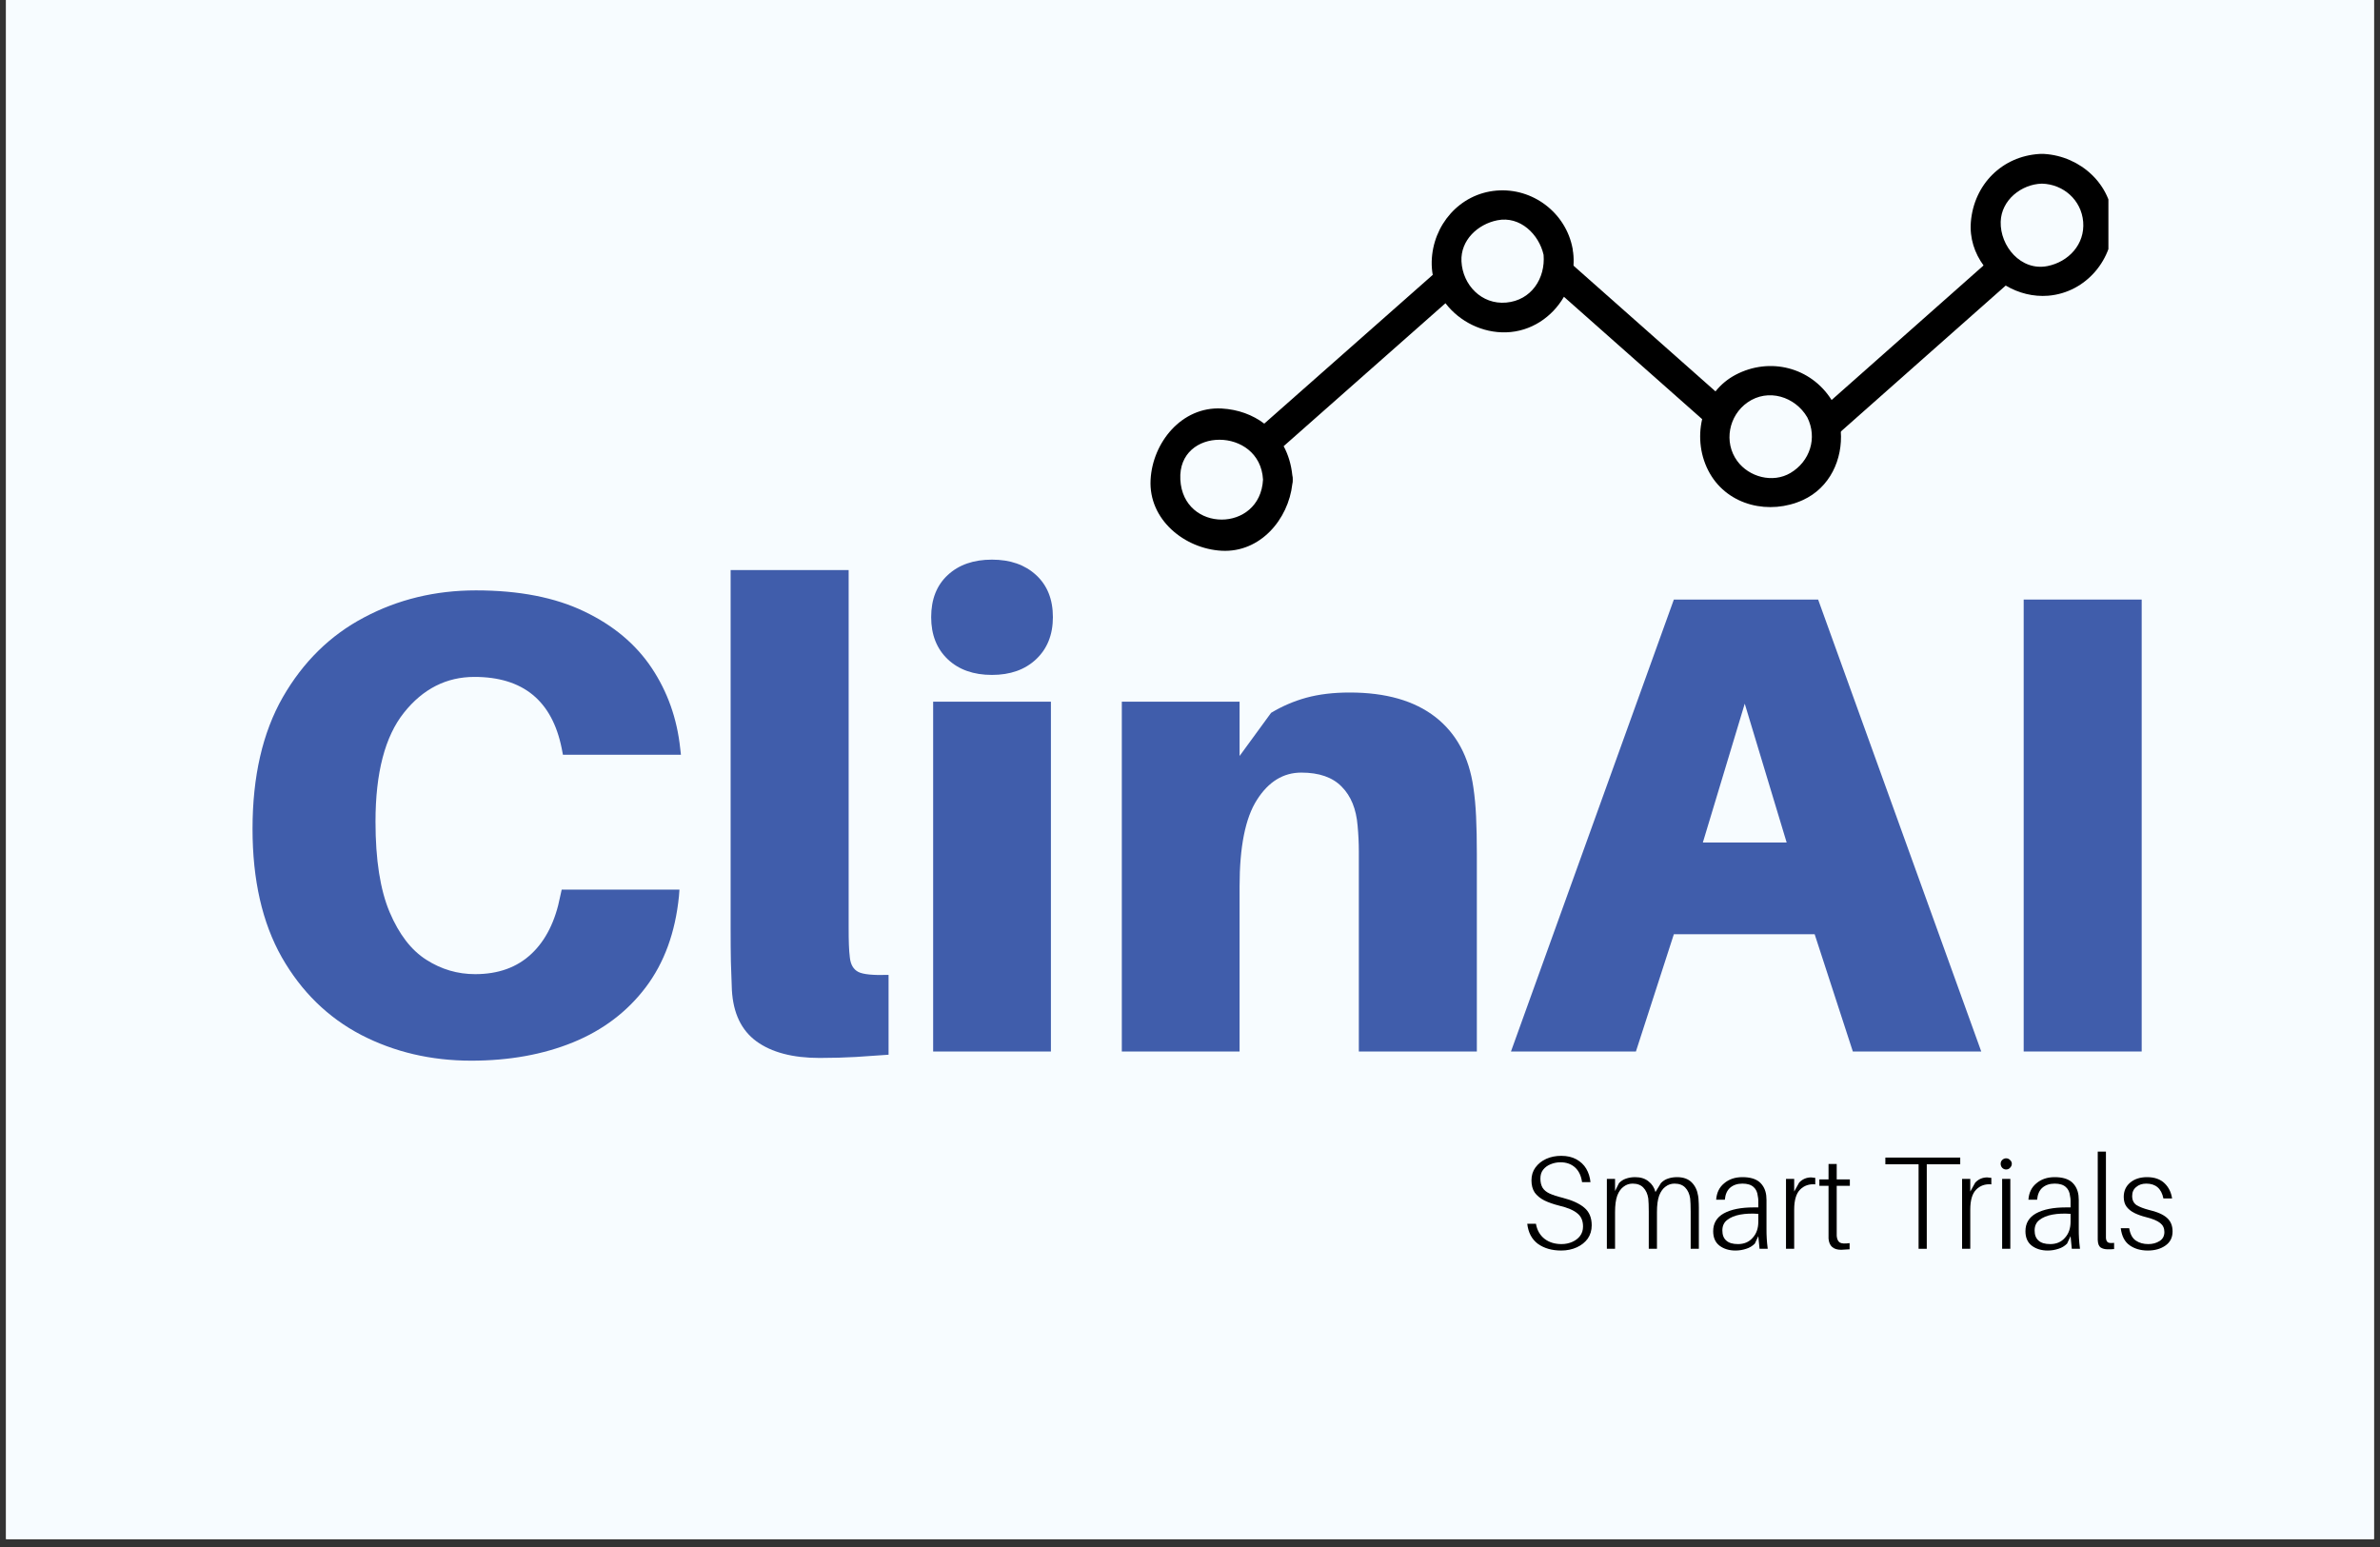<svg xmlns="http://www.w3.org/2000/svg" xmlns:xlink="http://www.w3.org/1999/xlink" width="200" zoomAndPan="magnify" viewBox="0 0 150 97.5" height="130" preserveAspectRatio="xMidYMid meet" version="1.0"><rect x="0" y="0" width="150" height="97.5" fill="#333333" stroke="none"/><defs><g/><clipPath id="30c8eac7d6"><path d="M 0.383 0 L 149.617 0 L 149.617 97.004 L 0.383 97.004 Z M 0.383 0 " clip-rule="nonzero"/></clipPath><clipPath id="1001323446"><path d="M 72.445 17 L 92 17 L 92 35 L 72.445 35 Z M 72.445 17 " clip-rule="nonzero"/></clipPath><clipPath id="8d91d660d2"><path d="M 124 9.699 L 132.883 9.699 L 132.883 19 L 124 19 Z M 124 9.699 " clip-rule="nonzero"/></clipPath><clipPath id="0e7f317bd0"><path d="M 82 44 L 124.441 44 L 124.441 54.945 L 82 54.945 Z M 82 44 " clip-rule="nonzero"/></clipPath><clipPath id="dae7a8dad0"><rect x="0" width="43" y="0" height="11"/></clipPath><clipPath id="f1853fe58f"><rect x="0" width="125" y="0" height="55"/></clipPath></defs><g clip-path="url(#30c8eac7d6)"><path fill="#ffffff" d="M 0.383 0 L 149.617 0 L 149.617 97.004 L 0.383 97.004 Z M 0.383 0 " fill-opacity="1" fill-rule="nonzero"/><path fill="#f7fcff" d="M 0.383 0 L 149.617 0 L 149.617 97.004 L 0.383 97.004 Z M 0.383 0 " fill-opacity="1" fill-rule="nonzero"/></g><path fill="#000000" d="M 125.168 16.594 C 121.973 19.414 118.48 22.527 115.281 25.348 C 115.285 25.352 115.285 25.355 115.285 25.355 C 115.32 25.402 115.352 25.449 115.379 25.504 C 115.41 25.559 115.434 25.613 115.453 25.664 C 115.691 26.191 115.828 26.754 115.871 27.328 C 119.34 24.266 123.102 20.914 126.57 17.855 C 126.023 17.531 125.543 17.102 125.168 16.594 Z M 125.168 16.594 " fill-opacity="1" fill-rule="nonzero"/><path fill="#000000" d="M 99.023 16.613 C 98.973 17.309 98.758 17.977 98.414 18.57 C 101.32 21.133 104.52 23.988 107.43 26.551 C 107.578 25.918 107.863 25.316 108.273 24.805 C 105.289 22.172 102.008 19.246 99.023 16.613 Z M 99.023 16.613 " fill-opacity="1" fill-rule="nonzero"/><g clip-path="url(#1001323446)"><path fill="#000000" d="M 79.68 26.699 C 78.949 26.145 78.035 25.805 76.996 25.746 C 74.469 25.609 72.641 27.898 72.516 30.23 C 72.379 32.758 74.668 34.586 76.996 34.711 C 79.422 34.84 81.199 32.738 81.449 30.508 C 81.469 30.422 81.484 30.332 81.477 30.23 C 81.484 30.129 81.469 30.039 81.449 29.953 C 81.379 29.281 81.195 28.664 80.902 28.121 C 84.305 25.121 87.852 21.973 91.258 18.973 C 90.859 18.457 90.574 17.852 90.449 17.191 C 86.91 20.309 83.223 23.578 79.68 26.699 Z M 74.391 30.23 C 74.211 26.867 79.422 26.887 79.602 30.23 C 79.422 33.586 74.57 33.586 74.391 30.23 Z M 74.391 30.23 " fill-opacity="1" fill-rule="nonzero"/></g><path fill="#000000" d="M 99.148 15.914 C 99.145 15.879 99.137 15.844 99.129 15.809 C 99.129 15.762 99.125 15.715 99.113 15.664 C 98.691 13.41 96.602 11.82 94.316 12.012 C 91.988 12.207 90.297 14.188 90.234 16.473 C 90.227 16.77 90.25 17.059 90.301 17.336 C 90.426 17.996 90.711 18.602 91.109 19.121 C 91.992 20.27 93.434 20.992 94.93 20.945 C 96.488 20.898 97.82 19.988 98.559 18.719 C 98.906 18.125 99.121 17.457 99.168 16.758 C 99.188 16.48 99.184 16.195 99.148 15.914 Z M 94.93 19.07 C 93.375 19.211 92.184 17.957 92.109 16.473 C 92.043 15.133 93.145 14.125 94.371 13.883 C 95.805 13.598 96.992 14.766 97.285 16.062 C 97.406 17.547 96.508 18.93 94.93 19.07 Z M 94.93 19.07 " fill-opacity="1" fill-rule="nonzero"/><path fill="#000000" d="M 115.523 25.355 C 115.496 25.301 115.465 25.254 115.434 25.207 C 115.434 25.207 115.43 25.203 115.43 25.199 C 114.129 23.145 111.543 22.484 109.379 23.625 C 108.879 23.891 108.461 24.242 108.129 24.656 C 107.715 25.168 107.43 25.77 107.281 26.406 C 107.012 27.543 107.164 28.793 107.762 29.836 C 108.945 31.898 111.547 32.457 113.617 31.52 C 115.34 30.738 116.145 28.938 116.016 27.18 C 115.977 26.609 115.836 26.043 115.602 25.52 C 115.582 25.465 115.555 25.41 115.523 25.355 Z M 112.844 29.809 C 111.73 30.469 110.227 30.07 109.484 29.047 C 108.625 27.863 108.953 26.191 110.137 25.363 C 111.438 24.453 113.145 24.996 113.906 26.305 C 114.555 27.602 114.07 29.082 112.844 29.809 Z M 112.844 29.809 " fill-opacity="1" fill-rule="nonzero"/><g clip-path="url(#8d91d660d2)"><path fill="#000000" d="M 133.168 13.977 C 133.102 11.621 131.117 9.844 128.848 9.703 C 128.797 9.699 128.746 9.695 128.691 9.695 C 128.641 9.695 128.59 9.699 128.539 9.703 C 126.184 9.844 124.414 11.621 124.215 13.977 C 124.129 15.008 124.449 15.965 125.023 16.742 C 125.395 17.25 125.875 17.68 126.422 18.004 C 127.219 18.473 128.152 18.715 129.094 18.637 C 131.477 18.438 133.234 16.332 133.168 13.977 Z M 129.039 16.77 C 127.367 17.098 126.051 15.512 126.094 13.977 C 126.133 12.605 127.398 11.609 128.691 11.574 C 130.047 11.609 131.176 12.605 131.293 13.977 C 131.41 15.398 130.371 16.504 129.039 16.77 Z M 129.039 16.77 " fill-opacity="1" fill-rule="nonzero"/></g><g transform="matrix(1, 0, 0, 1, 13, 26)"><g clip-path="url(#f1853fe58f)"><g fill="#405dab" fill-opacity="1"><g transform="translate(0.682, 40.271)"><g><path d="M 16.312 -29.062 C 19.031 -29.062 21.305 -28.617 23.141 -27.734 C 24.973 -26.859 26.391 -25.672 27.391 -24.172 C 28.391 -22.672 28.988 -20.984 29.188 -19.109 L 29.234 -18.703 L 21.797 -18.703 L 21.719 -19.109 C 21.113 -22.109 19.281 -23.609 16.219 -23.609 C 14.457 -23.609 12.977 -22.859 11.781 -21.359 C 10.582 -19.859 9.984 -17.566 9.984 -14.484 C 9.984 -12.086 10.281 -10.188 10.875 -8.781 C 11.469 -7.383 12.238 -6.383 13.188 -5.781 C 14.133 -5.176 15.16 -4.875 16.266 -4.875 C 17.723 -4.875 18.906 -5.301 19.812 -6.156 C 20.719 -7.008 21.32 -8.219 21.625 -9.781 L 21.719 -10.203 L 29.141 -10.203 L 29.109 -9.781 C 28.879 -7.5 28.18 -5.586 27.016 -4.047 C 25.848 -2.504 24.32 -1.348 22.438 -0.578 C 20.551 0.191 18.41 0.578 16.016 0.578 C 13.484 0.578 11.172 0.035 9.078 -1.047 C 6.984 -2.141 5.316 -3.77 4.078 -5.938 C 2.848 -8.113 2.234 -10.812 2.234 -14.031 C 2.234 -17.332 2.867 -20.098 4.141 -22.328 C 5.422 -24.555 7.129 -26.234 9.266 -27.359 C 11.398 -28.492 13.75 -29.062 16.312 -29.062 Z M 16.312 -29.062 "/></g></g></g><g fill="#405dab" fill-opacity="1"><g transform="translate(30.986, 40.271)"><g><path d="M 9.5 -30.344 L 9.5 -7.922 C 9.5 -7.398 9.504 -7 9.516 -6.719 C 9.523 -6.445 9.547 -6.176 9.578 -5.906 C 9.629 -5.469 9.805 -5.172 10.109 -5.016 C 10.41 -4.859 11.047 -4.797 12.016 -4.828 L 12.016 0.203 C 11.328 0.254 10.641 0.301 9.953 0.344 C 9.266 0.383 8.504 0.406 7.672 0.406 C 5.973 0.406 4.645 0.055 3.688 -0.641 C 2.738 -1.336 2.223 -2.414 2.141 -3.875 C 2.117 -4.457 2.098 -5.051 2.078 -5.656 C 2.066 -6.258 2.062 -6.973 2.062 -7.797 L 2.062 -30.344 Z M 9.5 -30.344 "/></g></g></g><g fill="#405dab" fill-opacity="1"><g transform="translate(43.578, 40.271)"><g><path d="M 5.938 -31 C 7.094 -31 8.02 -30.676 8.719 -30.031 C 9.426 -29.383 9.781 -28.5 9.781 -27.375 C 9.781 -26.27 9.426 -25.383 8.719 -24.719 C 8.02 -24.062 7.094 -23.734 5.938 -23.734 C 4.781 -23.734 3.852 -24.062 3.156 -24.719 C 2.457 -25.383 2.109 -26.27 2.109 -27.375 C 2.109 -28.5 2.457 -29.383 3.156 -30.031 C 3.852 -30.676 4.781 -31 5.938 -31 Z M 9.656 0 L 2.234 0 L 2.234 -22.047 L 9.656 -22.047 Z M 9.656 0 "/></g></g></g><g fill="#405dab" fill-opacity="1"><g transform="translate(55.469, 40.271)"><g><path d="M 24.391 -16.641 C 24.473 -16.086 24.531 -15.473 24.562 -14.797 C 24.594 -14.117 24.609 -13.344 24.609 -12.469 L 24.609 0 L 17.172 0 L 17.172 -11.234 C 17.172 -11.586 17.172 -12.039 17.172 -12.594 C 17.172 -13.145 17.145 -13.691 17.094 -14.234 C 17.008 -15.285 16.676 -16.102 16.094 -16.688 C 15.52 -17.281 14.672 -17.578 13.547 -17.578 C 12.41 -17.578 11.477 -17.004 10.75 -15.859 C 10.02 -14.723 9.656 -12.906 9.656 -10.406 L 9.656 0 L 2.234 0 L 2.234 -22.047 L 9.656 -22.047 L 9.656 -18.625 L 11.641 -21.344 C 12.328 -21.758 13.066 -22.078 13.859 -22.297 C 14.66 -22.516 15.57 -22.625 16.594 -22.625 C 18.875 -22.625 20.676 -22.109 22 -21.078 C 23.32 -20.047 24.117 -18.566 24.391 -16.641 Z M 24.391 -16.641 "/></g></g></g><g fill="#405dab" fill-opacity="1"><g transform="translate(82.057, 40.271)"><g><path d="M 19.312 -7.391 L 10.438 -7.391 L 8.047 0 L 0.172 0 L 10.438 -28.484 L 19.531 -28.484 L 29.812 0 L 21.719 0 Z M 14.906 -21.922 L 12.266 -13.172 L 17.547 -13.172 Z M 14.906 -21.922 "/></g></g></g><g fill="#405dab" fill-opacity="1"><g transform="translate(111.246, 40.271)"><g><path d="M 10.734 0 L 3.297 0 L 3.297 -28.484 L 10.734 -28.484 Z M 10.734 0 "/></g></g></g><g clip-path="url(#0e7f317bd0)"><g transform="matrix(1, 0, 0, 1, 82, 44)"><g clip-path="url(#dae7a8dad0)"><g fill="#000000" fill-opacity="1"><g transform="translate(0.865, 8.706)"><g><path d="M 2.531 -5.859 C 2.906 -5.859 3.223 -5.785 3.484 -5.641 C 3.754 -5.492 3.961 -5.297 4.109 -5.047 C 4.254 -4.797 4.344 -4.516 4.375 -4.203 L 3.844 -4.203 C 3.789 -4.598 3.645 -4.906 3.406 -5.125 C 3.164 -5.344 2.859 -5.453 2.484 -5.453 C 2.266 -5.453 2.055 -5.41 1.859 -5.328 C 1.672 -5.254 1.516 -5.141 1.391 -4.984 C 1.273 -4.836 1.219 -4.648 1.219 -4.422 C 1.219 -4.191 1.266 -4 1.359 -3.844 C 1.453 -3.695 1.598 -3.578 1.797 -3.484 C 2.004 -3.391 2.273 -3.301 2.609 -3.219 C 3.223 -3.062 3.68 -2.852 3.984 -2.594 C 4.297 -2.332 4.453 -1.961 4.453 -1.484 C 4.453 -1.16 4.367 -0.879 4.203 -0.641 C 4.035 -0.41 3.805 -0.227 3.516 -0.094 C 3.223 0.039 2.895 0.109 2.531 0.109 C 1.945 0.109 1.457 -0.031 1.062 -0.312 C 0.676 -0.602 0.453 -1.023 0.391 -1.578 L 0.938 -1.578 C 1.008 -1.172 1.191 -0.852 1.484 -0.625 C 1.773 -0.406 2.129 -0.297 2.547 -0.297 C 2.797 -0.297 3.023 -0.344 3.234 -0.438 C 3.441 -0.531 3.602 -0.656 3.719 -0.812 C 3.844 -0.977 3.906 -1.176 3.906 -1.406 C 3.906 -1.77 3.785 -2.047 3.547 -2.234 C 3.316 -2.43 2.938 -2.594 2.406 -2.719 C 2.039 -2.812 1.727 -2.922 1.469 -3.047 C 1.207 -3.18 1.004 -3.348 0.859 -3.547 C 0.723 -3.754 0.656 -4.008 0.656 -4.312 C 0.656 -4.625 0.738 -4.895 0.906 -5.125 C 1.082 -5.363 1.312 -5.547 1.594 -5.672 C 1.875 -5.797 2.188 -5.859 2.531 -5.859 Z M 2.531 -5.859 "/></g></g></g><g fill="#000000" fill-opacity="1"><g transform="translate(5.664, 8.706)"><g><path d="M 6.359 -3.344 C 6.379 -3.227 6.391 -3.117 6.391 -3.016 C 6.398 -2.91 6.406 -2.77 6.406 -2.594 L 6.406 0 L 5.891 0 L 5.891 -2.359 C 5.891 -2.703 5.879 -2.973 5.859 -3.172 C 5.816 -3.461 5.711 -3.691 5.547 -3.859 C 5.391 -4.023 5.164 -4.109 4.875 -4.109 C 4.664 -4.109 4.477 -4.047 4.312 -3.922 C 4.145 -3.805 4.008 -3.617 3.906 -3.359 C 3.812 -3.098 3.766 -2.75 3.766 -2.312 L 3.766 0 L 3.25 0 L 3.25 -2.359 C 3.25 -2.703 3.238 -2.973 3.219 -3.172 C 3.176 -3.461 3.07 -3.691 2.906 -3.859 C 2.75 -4.023 2.523 -4.109 2.234 -4.109 C 2.023 -4.109 1.836 -4.047 1.672 -3.922 C 1.504 -3.805 1.367 -3.617 1.266 -3.359 C 1.172 -3.098 1.125 -2.75 1.125 -2.312 L 1.125 0 L 0.609 0 L 0.609 -4.406 L 1.125 -4.406 L 1.125 -3.641 L 1.375 -4.141 C 1.5 -4.273 1.645 -4.367 1.812 -4.422 C 1.988 -4.484 2.18 -4.516 2.391 -4.516 C 2.742 -4.516 3.023 -4.426 3.234 -4.25 C 3.453 -4.082 3.598 -3.859 3.672 -3.578 L 4.016 -4.141 C 4.141 -4.273 4.285 -4.367 4.453 -4.422 C 4.629 -4.484 4.82 -4.516 5.031 -4.516 C 5.426 -4.516 5.734 -4.406 5.953 -4.188 C 6.172 -3.969 6.305 -3.688 6.359 -3.344 Z M 6.359 -3.344 "/></g></g></g><g fill="#000000" fill-opacity="1"><g transform="translate(12.646, 8.706)"><g><path d="M 3.25 0 L 3.172 -0.797 L 2.953 -0.328 C 2.797 -0.172 2.613 -0.062 2.406 0 C 2.195 0.07 1.973 0.109 1.734 0.109 C 1.328 0.109 0.988 0.004 0.719 -0.203 C 0.457 -0.41 0.328 -0.711 0.328 -1.109 C 0.328 -1.609 0.551 -1.984 1 -2.234 C 1.457 -2.484 2.082 -2.609 2.875 -2.609 L 3.172 -2.609 L 3.172 -2.766 C 3.172 -2.867 3.172 -2.961 3.172 -3.047 C 3.172 -3.129 3.16 -3.219 3.141 -3.312 C 3.117 -3.562 3.031 -3.754 2.875 -3.891 C 2.719 -4.035 2.484 -4.109 2.172 -4.109 C 1.859 -4.109 1.602 -4.023 1.406 -3.859 C 1.207 -3.691 1.094 -3.438 1.062 -3.094 L 0.516 -3.094 C 0.547 -3.531 0.711 -3.875 1.016 -4.125 C 1.316 -4.383 1.703 -4.516 2.172 -4.516 C 2.648 -4.516 3.008 -4.41 3.25 -4.203 C 3.488 -3.992 3.629 -3.711 3.672 -3.359 C 3.68 -3.266 3.688 -3.172 3.688 -3.078 C 3.688 -2.984 3.688 -2.879 3.688 -2.766 L 3.688 -1.234 C 3.688 -1.035 3.691 -0.844 3.703 -0.656 C 3.711 -0.477 3.734 -0.258 3.766 0 Z M 1.891 -0.297 C 2.273 -0.297 2.582 -0.426 2.812 -0.688 C 3.051 -0.945 3.172 -1.285 3.172 -1.703 L 3.172 -2.203 C 2.754 -2.234 2.375 -2.219 2.031 -2.156 C 1.688 -2.094 1.41 -1.977 1.203 -1.812 C 1.004 -1.656 0.906 -1.438 0.906 -1.156 C 0.906 -0.875 0.988 -0.66 1.156 -0.516 C 1.32 -0.367 1.566 -0.297 1.891 -0.297 Z M 1.891 -0.297 "/></g></g></g><g fill="#000000" fill-opacity="1"><g transform="translate(16.954, 8.706)"><g><path d="M 2.203 -4.5 C 2.242 -4.5 2.285 -4.492 2.328 -4.484 C 2.379 -4.484 2.422 -4.477 2.453 -4.469 L 2.453 -4.062 C 2.066 -4.094 1.75 -3.984 1.5 -3.734 C 1.25 -3.484 1.125 -3.062 1.125 -2.469 L 1.125 0 L 0.609 0 L 0.609 -4.406 L 1.125 -4.406 L 1.125 -3.609 L 1.438 -4.172 C 1.645 -4.391 1.898 -4.5 2.203 -4.5 Z M 2.203 -4.5 "/></g></g></g><g fill="#000000" fill-opacity="1"><g transform="translate(19.478, 8.706)"><g><path d="M 1.281 -3.969 L 1.281 -1.203 C 1.281 -1.117 1.281 -1.047 1.281 -0.984 C 1.281 -0.93 1.281 -0.875 1.281 -0.812 C 1.301 -0.602 1.367 -0.461 1.484 -0.391 C 1.598 -0.328 1.801 -0.316 2.094 -0.359 L 2.094 0.031 C 2 0.039 1.906 0.047 1.812 0.047 C 1.727 0.055 1.645 0.062 1.562 0.062 C 1.07 0.062 0.805 -0.172 0.766 -0.641 C 0.766 -0.711 0.766 -0.789 0.766 -0.875 C 0.766 -0.969 0.766 -1.078 0.766 -1.203 L 0.766 -3.969 L 0.188 -3.969 L 0.188 -4.375 L 0.766 -4.375 L 0.766 -5.344 L 1.281 -5.344 L 1.281 -4.375 L 2.109 -4.375 L 2.109 -3.969 Z M 1.281 -3.969 "/></g></g></g><g fill="#000000" fill-opacity="1"><g transform="translate(21.845, 8.706)"><g/></g></g><g fill="#000000" fill-opacity="1"><g transform="translate(23.544, 8.706)"><g><path d="M 5 -5.328 L 2.891 -5.328 L 2.891 0 L 2.375 0 L 2.375 -5.328 L 0.281 -5.328 L 0.281 -5.75 L 5 -5.75 Z M 5 -5.328 "/></g></g></g><g fill="#000000" fill-opacity="1"><g transform="translate(28.052, 8.706)"><g><path d="M 2.203 -4.5 C 2.242 -4.5 2.285 -4.492 2.328 -4.484 C 2.379 -4.484 2.422 -4.477 2.453 -4.469 L 2.453 -4.062 C 2.066 -4.094 1.75 -3.984 1.5 -3.734 C 1.25 -3.484 1.125 -3.062 1.125 -2.469 L 1.125 0 L 0.609 0 L 0.609 -4.406 L 1.125 -4.406 L 1.125 -3.609 L 1.438 -4.172 C 1.645 -4.391 1.898 -4.5 2.203 -4.5 Z M 2.203 -4.5 "/></g></g></g><g fill="#000000" fill-opacity="1"><g transform="translate(30.576, 8.706)"><g><path d="M 0.859 -5.703 C 0.961 -5.703 1.047 -5.664 1.109 -5.594 C 1.18 -5.531 1.219 -5.453 1.219 -5.359 C 1.219 -5.266 1.18 -5.18 1.109 -5.109 C 1.047 -5.035 0.961 -5 0.859 -5 C 0.766 -5 0.68 -5.035 0.609 -5.109 C 0.547 -5.18 0.516 -5.266 0.516 -5.359 C 0.516 -5.453 0.547 -5.531 0.609 -5.594 C 0.68 -5.664 0.766 -5.703 0.859 -5.703 Z M 1.125 0 L 0.609 0 L 0.609 -4.406 L 1.125 -4.406 Z M 1.125 0 "/></g></g></g><g fill="#000000" fill-opacity="1"><g transform="translate(32.326, 8.706)"><g><path d="M 3.25 0 L 3.172 -0.797 L 2.953 -0.328 C 2.797 -0.172 2.613 -0.062 2.406 0 C 2.195 0.07 1.973 0.109 1.734 0.109 C 1.328 0.109 0.988 0.004 0.719 -0.203 C 0.457 -0.41 0.328 -0.711 0.328 -1.109 C 0.328 -1.609 0.551 -1.984 1 -2.234 C 1.457 -2.484 2.082 -2.609 2.875 -2.609 L 3.172 -2.609 L 3.172 -2.766 C 3.172 -2.867 3.172 -2.961 3.172 -3.047 C 3.172 -3.129 3.16 -3.219 3.141 -3.312 C 3.117 -3.562 3.031 -3.754 2.875 -3.891 C 2.719 -4.035 2.484 -4.109 2.172 -4.109 C 1.859 -4.109 1.602 -4.023 1.406 -3.859 C 1.207 -3.691 1.094 -3.438 1.062 -3.094 L 0.516 -3.094 C 0.547 -3.531 0.711 -3.875 1.016 -4.125 C 1.316 -4.383 1.703 -4.516 2.172 -4.516 C 2.648 -4.516 3.008 -4.41 3.25 -4.203 C 3.488 -3.992 3.629 -3.711 3.672 -3.359 C 3.68 -3.266 3.688 -3.172 3.688 -3.078 C 3.688 -2.984 3.688 -2.879 3.688 -2.766 L 3.688 -1.234 C 3.688 -1.035 3.691 -0.844 3.703 -0.656 C 3.711 -0.477 3.734 -0.258 3.766 0 Z M 1.891 -0.297 C 2.273 -0.297 2.582 -0.426 2.812 -0.688 C 3.051 -0.945 3.172 -1.285 3.172 -1.703 L 3.172 -2.203 C 2.754 -2.234 2.375 -2.219 2.031 -2.156 C 1.688 -2.094 1.41 -1.977 1.203 -1.812 C 1.004 -1.656 0.906 -1.438 0.906 -1.156 C 0.906 -0.875 0.988 -0.66 1.156 -0.516 C 1.32 -0.367 1.566 -0.297 1.891 -0.297 Z M 1.891 -0.297 "/></g></g></g><g fill="#000000" fill-opacity="1"><g transform="translate(36.633, 8.706)"><g><path d="M 1.094 -6.125 L 1.094 -1.172 C 1.094 -1.078 1.094 -0.988 1.094 -0.906 C 1.094 -0.832 1.094 -0.758 1.094 -0.688 C 1.102 -0.551 1.145 -0.457 1.219 -0.406 C 1.289 -0.363 1.422 -0.352 1.609 -0.375 L 1.609 0.016 C 1.547 0.023 1.477 0.031 1.406 0.031 C 1.344 0.031 1.273 0.031 1.203 0.031 C 1.035 0.031 0.891 -0.004 0.766 -0.078 C 0.648 -0.16 0.586 -0.32 0.578 -0.562 C 0.578 -0.633 0.578 -0.719 0.578 -0.812 C 0.578 -0.906 0.578 -1.02 0.578 -1.156 L 0.578 -6.125 Z M 1.094 -6.125 "/></g></g></g><g fill="#000000" fill-opacity="1"><g transform="translate(38.458, 8.706)"><g><path d="M 1.859 -4.516 C 2.336 -4.516 2.707 -4.383 2.969 -4.125 C 3.227 -3.875 3.383 -3.555 3.438 -3.172 L 2.891 -3.172 C 2.766 -3.797 2.406 -4.109 1.812 -4.109 C 1.551 -4.109 1.336 -4.035 1.172 -3.891 C 1.004 -3.754 0.922 -3.566 0.922 -3.328 C 0.922 -3.066 1.016 -2.875 1.203 -2.75 C 1.398 -2.633 1.656 -2.535 1.969 -2.453 C 2.477 -2.336 2.852 -2.176 3.094 -1.969 C 3.344 -1.758 3.469 -1.469 3.469 -1.094 C 3.469 -0.707 3.316 -0.41 3.016 -0.203 C 2.723 0.004 2.352 0.109 1.906 0.109 C 1.457 0.109 1.078 0 0.766 -0.219 C 0.453 -0.438 0.266 -0.797 0.203 -1.297 L 0.734 -1.297 C 0.797 -0.922 0.938 -0.66 1.156 -0.516 C 1.375 -0.367 1.633 -0.297 1.938 -0.297 C 2.207 -0.297 2.441 -0.359 2.641 -0.484 C 2.848 -0.609 2.953 -0.801 2.953 -1.062 C 2.953 -1.301 2.863 -1.488 2.688 -1.625 C 2.508 -1.77 2.207 -1.895 1.781 -2 C 1.531 -2.062 1.297 -2.145 1.078 -2.25 C 0.867 -2.352 0.703 -2.484 0.578 -2.641 C 0.453 -2.805 0.391 -3.016 0.391 -3.266 C 0.391 -3.641 0.523 -3.941 0.797 -4.172 C 1.066 -4.398 1.422 -4.516 1.859 -4.516 Z M 1.859 -4.516 "/></g></g></g></g></g></g></g></g></svg>